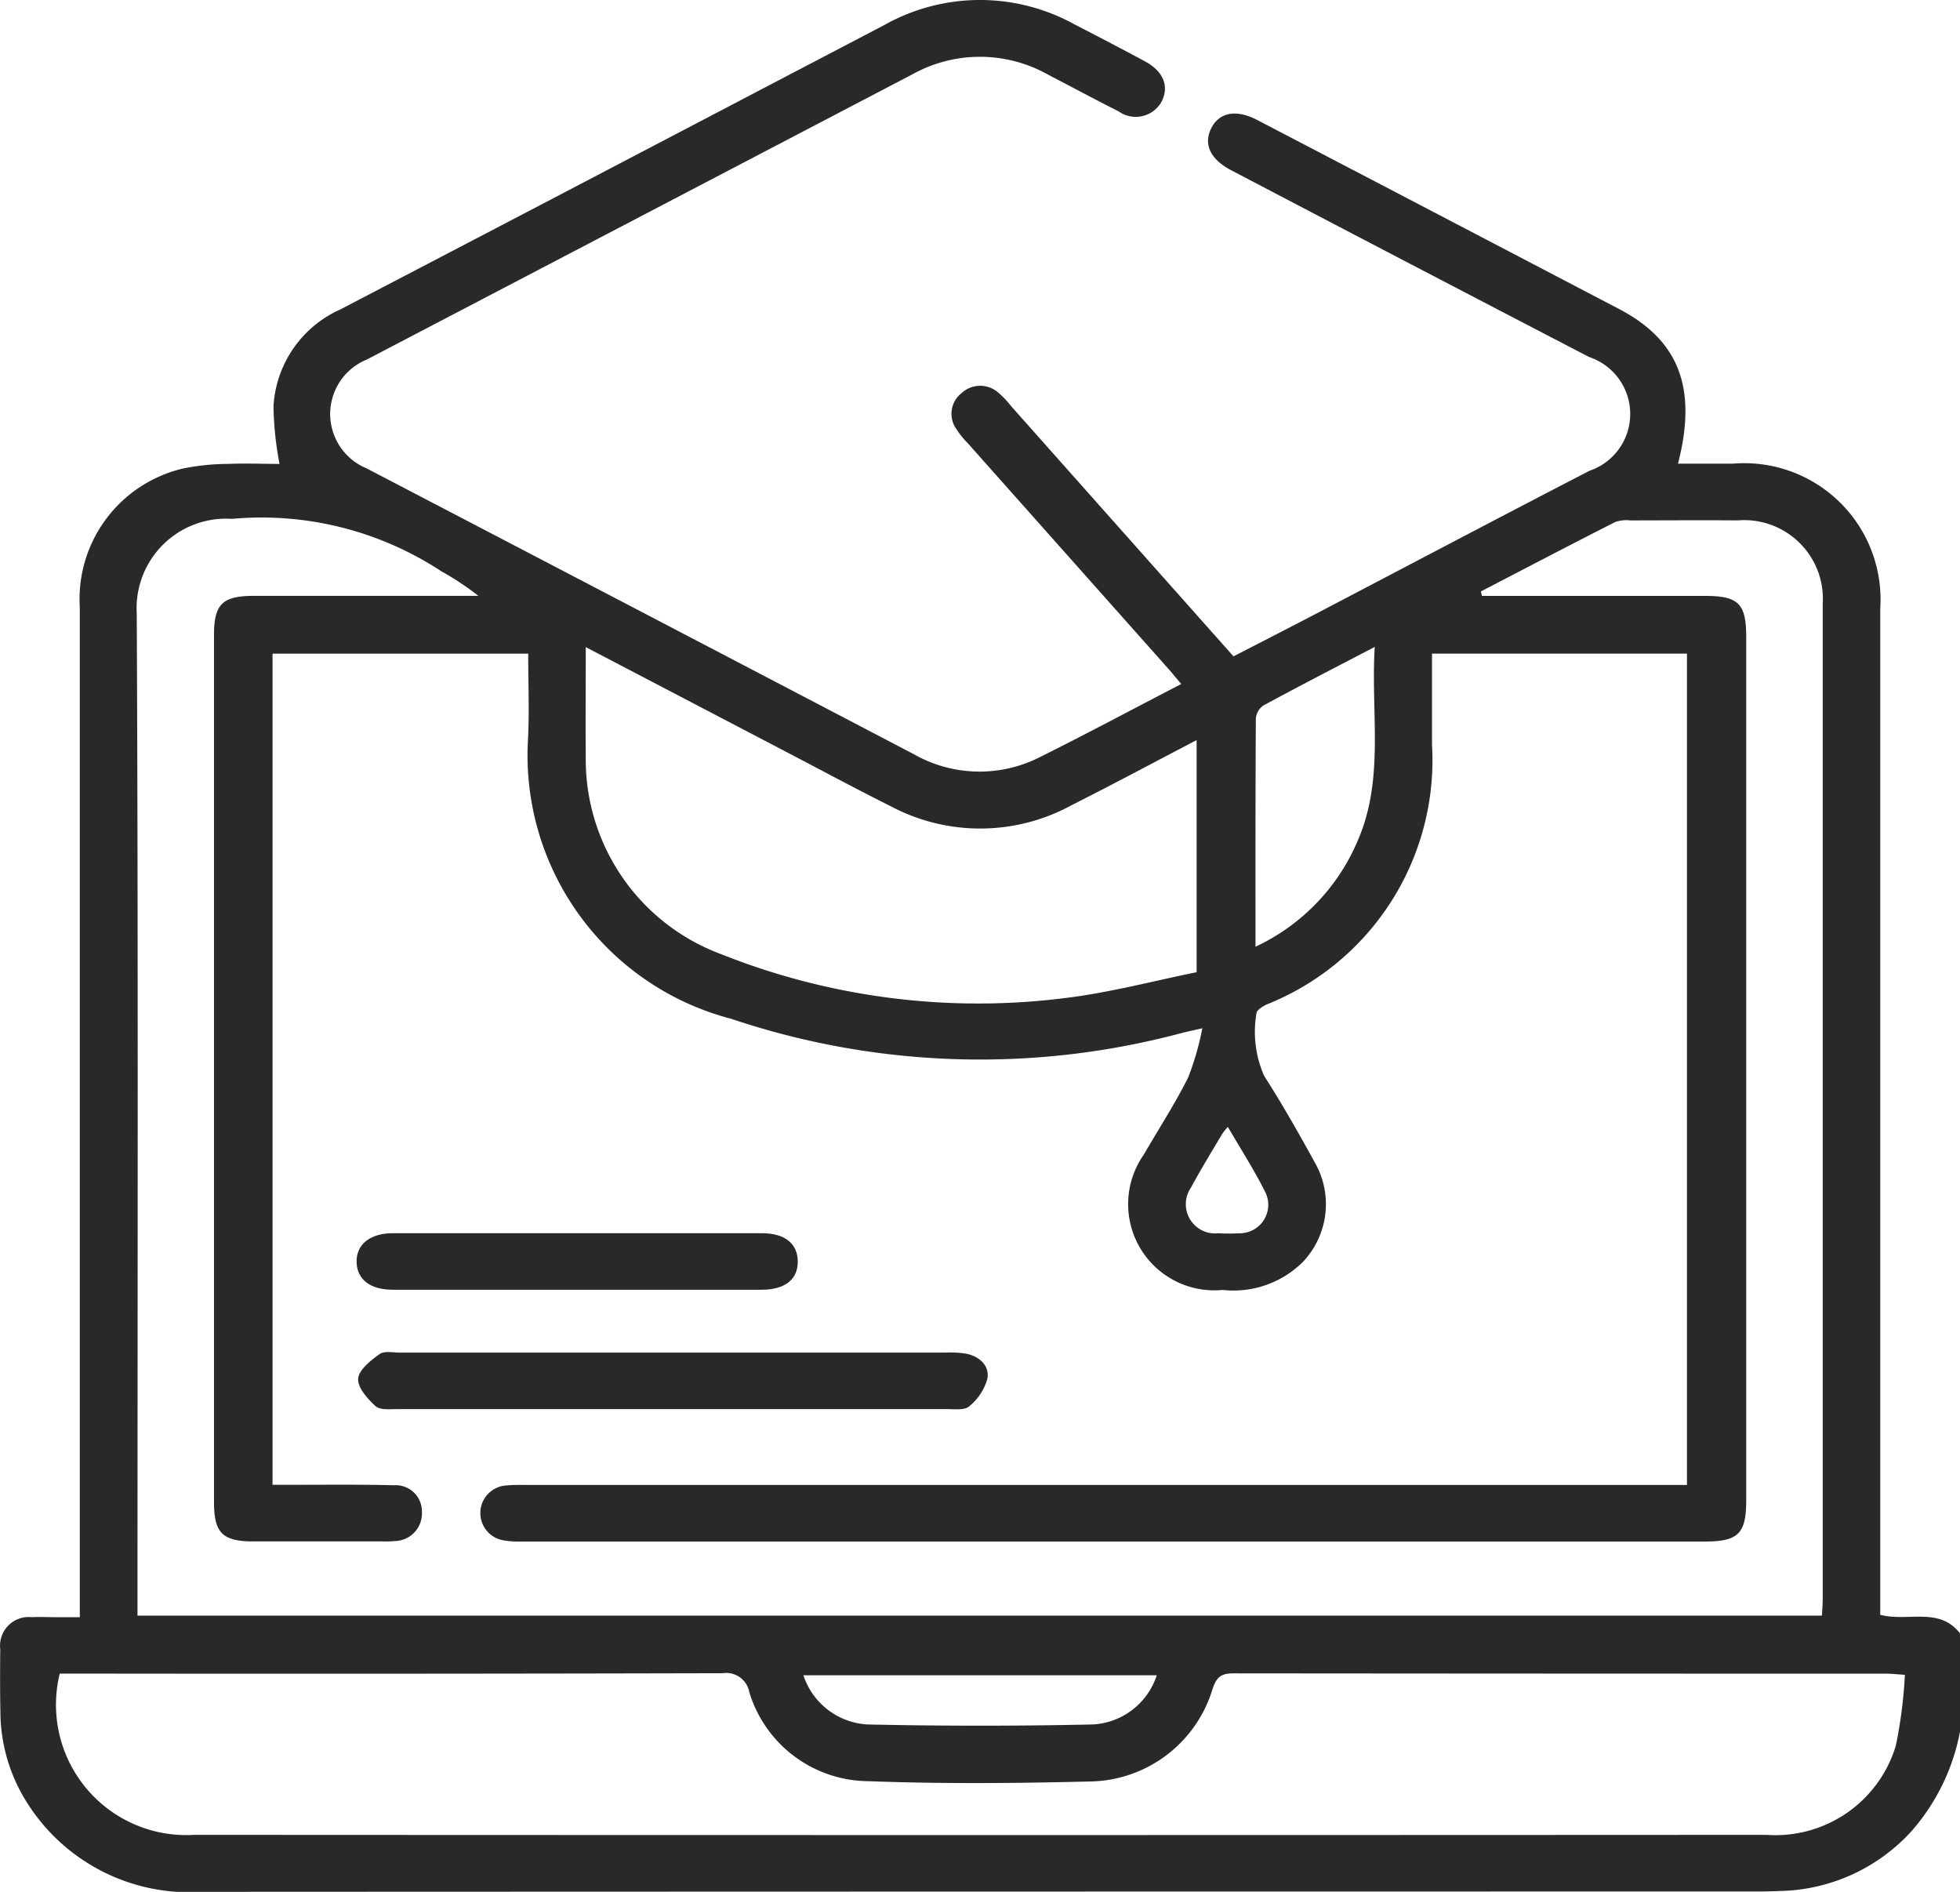 <svg id="Group_8101" data-name="Group 8101" xmlns="http://www.w3.org/2000/svg" xmlns:xlink="http://www.w3.org/1999/xlink" width="51.6" height="49.8" viewBox="0 0 51.6 49.8">
  <defs>
    <clipPath id="clip-path">
      <rect id="Rectangle_3306" data-name="Rectangle 3306" width="51.6" height="49.8" fill="#292929"/>
    </clipPath>
  </defs>
  <g id="Group_8100" data-name="Group 8100" clip-path="url(#clip-path)">
    <path id="Path_39643" data-name="Path 39643" d="M51.6,45.582a5.522,5.522,0,0,1-1.264,2.607,4.81,4.81,0,0,1-3.411,1.587c-.218.009-.436.015-.654.015q-20.478,0-40.957.009a5.049,5.049,0,0,1-4.6-2.344A4.492,4.492,0,0,1,.011,45.1C0,44.541,0,43.978.007,43.415a.754.754,0,0,1,.827-.845c.2-.01.4,0,.6,0h.667v-.673q0-12.95,0-25.9a3.532,3.532,0,0,1,2.7-3.66,6.037,6.037,0,0,1,1.2-.125c.466-.02.933,0,1.358,0A8.761,8.761,0,0,1,7.2,10.691,2.979,2.979,0,0,1,8.955,8.148q5.605-2.922,11.2-5.854L23.27.665A5.144,5.144,0,0,1,28.279.637c.624.322,1.248.646,1.866.979.486.262.642.66.434,1.062a.777.777,0,0,1-1.129.254c-.627-.316-1.245-.649-1.869-.973a3.657,3.657,0,0,0-3.565,0q-7.18,3.754-14.36,7.506a1.547,1.547,0,0,0-.011,2.861q7.206,3.757,14.407,7.524a3.5,3.5,0,0,0,3.332.076c1.226-.61,2.434-1.257,3.714-1.92-.14-.165-.248-.3-.363-.428l-5.247-5.9a2.516,2.516,0,0,1-.313-.387.691.691,0,0,1,.14-.943.72.72,0,0,1,.968-.011,2.5,2.5,0,0,1,.343.362l5.848,6.579c.683-.352,1.362-.7,2.038-1.051,2.445-1.279,4.884-2.568,7.335-3.835A1.579,1.579,0,0,0,41.841,9.4q-4.719-2.45-9.429-4.919c-.551-.288-.738-.692-.52-1.113s.668-.495,1.224-.2q4.76,2.482,9.516,4.97c1.574.826,2.055,2.083,1.544,4.067.495,0,.972,0,1.45,0A3.587,3.587,0,0,1,49.5,16.023q0,12.925,0,25.85v.635c.731.19,1.555-.219,2.1.489ZM3.617,42.529H47.966c.008-.167.02-.3.02-.43q0-13.1,0-26.2a2.071,2.071,0,0,0-2.241-2.2c-.941-.009-1.881,0-2.822,0a.922.922,0,0,0-.395.04c-1.184.6-2.362,1.218-3.541,1.83l.027.117h.523q2.67,0,5.341,0c.889,0,1.094.2,1.094,1.086q0,11.36,0,22.721c0,.879-.208,1.086-1.1,1.086q-15.569,0-31.137,0a2.34,2.34,0,0,1-.5-.035.728.728,0,0,1,.077-1.44c.2-.02.4-.015.6-.015h30.5V17.205H37.7c0,.82,0,1.612,0,2.4A6.923,6.923,0,0,1,33.35,26.44c-.109.05-.274.158-.272.235a2.88,2.88,0,0,0,.2,1.641c.474.742.91,1.508,1.333,2.279a2.208,2.208,0,0,1-.315,2.628,2.592,2.592,0,0,1-2.107.733,2.269,2.269,0,0,1-2.075-3.565c.39-.676.819-1.333,1.167-2.029a7.451,7.451,0,0,0,.372-1.294c-.3.069-.43.094-.559.129a20.541,20.541,0,0,1-11.843-.378A7.168,7.168,0,0,1,13.9,19.467c.038-.741.006-1.485.006-2.26H7.175V39.085h.573c.873,0,1.747-.01,2.62.012a.692.692,0,0,1,.74.713.727.727,0,0,1-.708.756,2.325,2.325,0,0,1-.3.01c-1.142,0-2.284,0-3.426,0-.818,0-1.04-.225-1.04-1.039q0-11.41,0-22.82c0-.813.22-1.03,1.047-1.032q2.7,0,5.391,0h.522a7.362,7.362,0,0,0-.971-.644,8.618,8.618,0,0,0-5.513-1.383A2.357,2.357,0,0,0,3.6,16.147c.041,8.584.02,17.169.02,25.753v.628m46.536,1.56c-.241-.016-.356-.03-.471-.031q-8.613,0-17.226-.008c-.337,0-.444.127-.541.426a3.425,3.425,0,0,1-3.178,2.419c-1.963.049-3.93.067-5.892-.007a3.3,3.3,0,0,1-3.121-2.342.617.617,0,0,0-.7-.5q-8.462.021-16.924.01H1.573A3.431,3.431,0,0,0,5.111,48.3q20.7.011,41.4,0a3.307,3.307,0,0,0,3.4-2.349,12.279,12.279,0,0,0,.238-1.859M15.421,17.032c0,1.062-.009,2.036,0,3.011a5.462,5.462,0,0,0,3.556,5.071,18.275,18.275,0,0,0,9.135,1.149c1.155-.146,2.29-.449,3.391-.671V19.482c-1.137.594-2.211,1.169-3.3,1.718a5.018,5.018,0,0,1-4.736.032c-.912-.456-1.811-.939-2.715-1.412l-5.335-2.788m17.636,7.889a5.4,5.4,0,0,0,2.71-2.836c.685-1.617.323-3.308.429-5.056-1.05.549-2,1.036-2.936,1.545a.463.463,0,0,0-.194.345c-.012,1.97-.009,3.94-.009,6M30.451,44.1h-9.3a1.887,1.887,0,0,0,1.687,1.294q2.966.065,5.935,0a1.877,1.877,0,0,0,1.68-1.293m1.873-14.439a1.848,1.848,0,0,0-.148.183c-.278.471-.566.937-.825,1.419a.77.77,0,0,0,.719,1.2,5.289,5.289,0,0,0,.553,0,.75.75,0,0,0,.677-1.1c-.289-.575-.639-1.12-.977-1.7" transform="translate(0 0)" fill="#292929"/>
    <path id="Path_39644" data-name="Path 39644" d="M45.458,142.117q3.577,0,7.155,0a2.623,2.623,0,0,1,.552.031c.351.076.611.322.546.662a1.438,1.438,0,0,1-.477.722c-.12.107-.385.073-.584.073q-7.23,0-14.461,0c-.2,0-.464.03-.583-.077-.212-.192-.476-.49-.459-.724s.329-.478.564-.648c.123-.09.358-.038.542-.038q3.6,0,7.205,0" transform="translate(-27.718 -106.512)" fill="#292929"/>
    <path id="Path_39645" data-name="Path 39645" d="M42.773,131.089q-2.414,0-4.828,0c-.594,0-.94-.266-.956-.719-.016-.47.349-.77.96-.77q4.853,0,9.706,0c.6,0,.935.265.948.725.014.485-.327.763-.953.764q-2.439,0-4.878,0" transform="translate(-27.601 -97.138)" fill="#292929"/>
  </g>
</svg>
